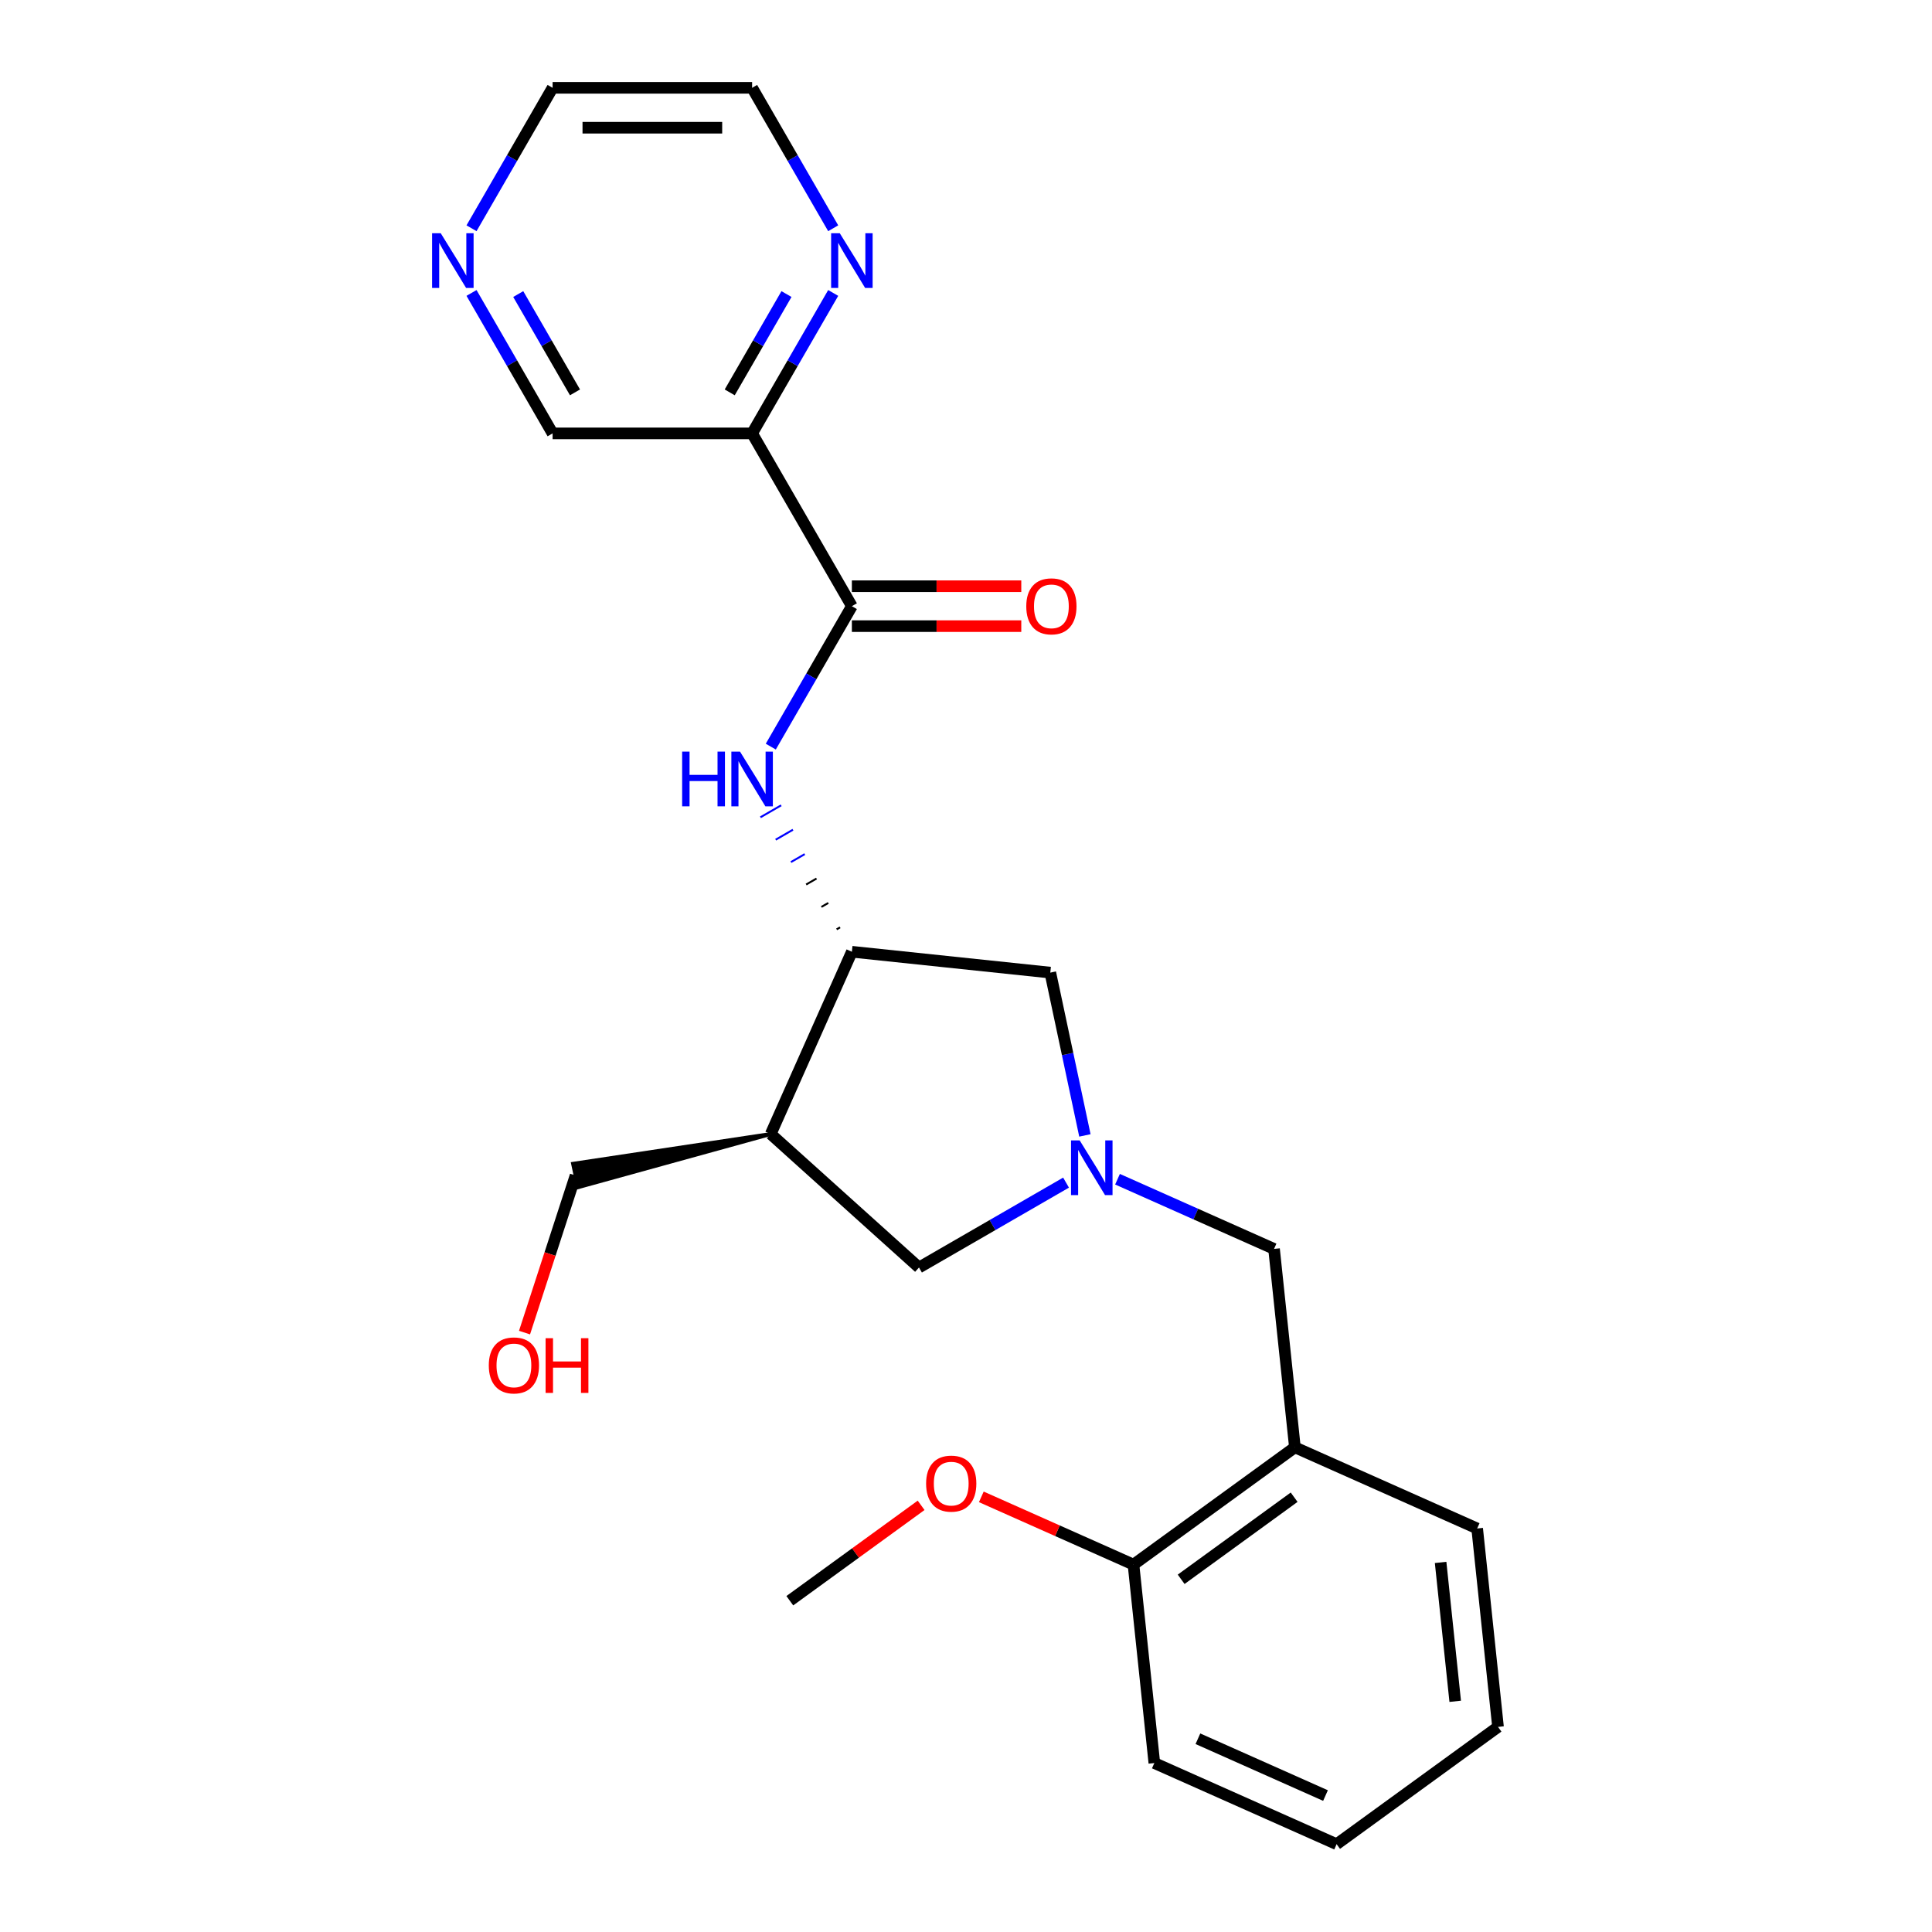 <?xml version='1.0' encoding='iso-8859-1'?>
<svg version='1.1' baseProfile='full'
              xmlns='http://www.w3.org/2000/svg'
                      xmlns:rdkit='http://www.rdkit.org/xml'
                      xmlns:xlink='http://www.w3.org/1999/xlink'
                  xml:space='preserve'
width='1000px' height='1000px' viewBox='0 0 1000 1000'>
<!-- END OF HEADER -->
<rect style='opacity:1.0;fill:#FFFFFF;stroke:none' width='1000' height='1000' x='0' y='0'> </rect>
<path class='bond-6' d='M 551.781,612.122 L 513.725,634.094' style='fill:none;fill-rule:evenodd;stroke:#0000FF;stroke-width:6px;stroke-linecap:butt;stroke-linejoin:miter;stroke-opacity:1' />
<path class='bond-6' d='M 513.725,634.094 L 475.669,656.066' style='fill:none;fill-rule:evenodd;stroke:#000000;stroke-width:6px;stroke-linecap:butt;stroke-linejoin:miter;stroke-opacity:1' />
<path class='bond-7' d='M 578.424,610.362 L 618.934,628.398' style='fill:none;fill-rule:evenodd;stroke:#0000FF;stroke-width:6px;stroke-linecap:butt;stroke-linejoin:miter;stroke-opacity:1' />
<path class='bond-7' d='M 618.934,628.398 L 659.444,646.435' style='fill:none;fill-rule:evenodd;stroke:#000000;stroke-width:6px;stroke-linecap:butt;stroke-linejoin:miter;stroke-opacity:1' />
<path class='bond-8' d='M 561.544,587.689 L 552.588,545.554' style='fill:none;fill-rule:evenodd;stroke:#0000FF;stroke-width:6px;stroke-linecap:butt;stroke-linejoin:miter;stroke-opacity:1' />
<path class='bond-8' d='M 552.588,545.554 L 543.632,503.419' style='fill:none;fill-rule:evenodd;stroke:#000000;stroke-width:6px;stroke-linecap:butt;stroke-linejoin:miter;stroke-opacity:1' />
<path class='bond-0' d='M 440.928,313.756 L 419.944,350.102' style='fill:none;fill-rule:evenodd;stroke:#000000;stroke-width:6px;stroke-linecap:butt;stroke-linejoin:miter;stroke-opacity:1' />
<path class='bond-0' d='M 419.944,350.102 L 398.959,386.448' style='fill:none;fill-rule:evenodd;stroke:#0000FF;stroke-width:6px;stroke-linecap:butt;stroke-linejoin:miter;stroke-opacity:1' />
<path class='bond-4' d='M 440.928,313.756 L 389.293,224.322' style='fill:none;fill-rule:evenodd;stroke:#000000;stroke-width:6px;stroke-linecap:butt;stroke-linejoin:miter;stroke-opacity:1' />
<path class='bond-10' d='M 440.928,324.083 L 484.772,324.083' style='fill:none;fill-rule:evenodd;stroke:#000000;stroke-width:6px;stroke-linecap:butt;stroke-linejoin:miter;stroke-opacity:1' />
<path class='bond-10' d='M 484.772,324.083 L 528.616,324.083' style='fill:none;fill-rule:evenodd;stroke:#FF0000;stroke-width:6px;stroke-linecap:butt;stroke-linejoin:miter;stroke-opacity:1' />
<path class='bond-10' d='M 440.928,303.429 L 484.772,303.429' style='fill:none;fill-rule:evenodd;stroke:#000000;stroke-width:6px;stroke-linecap:butt;stroke-linejoin:miter;stroke-opacity:1' />
<path class='bond-10' d='M 484.772,303.429 L 528.616,303.429' style='fill:none;fill-rule:evenodd;stroke:#FF0000;stroke-width:6px;stroke-linecap:butt;stroke-linejoin:miter;stroke-opacity:1' />
<path class='bond-1' d='M 434.828,479.992 L 433.039,481.025' style='fill:none;fill-rule:evenodd;stroke:#000000;stroke-width:1.0px;stroke-linecap:butt;stroke-linejoin:miter;stroke-opacity:1' />
<path class='bond-1' d='M 428.727,467.361 L 425.15,469.426' style='fill:none;fill-rule:evenodd;stroke:#000000;stroke-width:1.0px;stroke-linecap:butt;stroke-linejoin:miter;stroke-opacity:1' />
<path class='bond-1' d='M 422.627,454.729 L 417.261,457.827' style='fill:none;fill-rule:evenodd;stroke:#000000;stroke-width:1.0px;stroke-linecap:butt;stroke-linejoin:miter;stroke-opacity:1' />
<path class='bond-1' d='M 416.526,442.097 L 409.372,446.228' style='fill:none;fill-rule:evenodd;stroke:#0000FF;stroke-width:1.0px;stroke-linecap:butt;stroke-linejoin:miter;stroke-opacity:1' />
<path class='bond-1' d='M 410.426,429.465 L 401.482,434.629' style='fill:none;fill-rule:evenodd;stroke:#0000FF;stroke-width:1.0px;stroke-linecap:butt;stroke-linejoin:miter;stroke-opacity:1' />
<path class='bond-1' d='M 404.325,416.834 L 393.593,423.03' style='fill:none;fill-rule:evenodd;stroke:#0000FF;stroke-width:1.0px;stroke-linecap:butt;stroke-linejoin:miter;stroke-opacity:1' />
<path class='bond-2' d='M 440.928,492.624 L 543.632,503.419' style='fill:none;fill-rule:evenodd;stroke:#000000;stroke-width:6px;stroke-linecap:butt;stroke-linejoin:miter;stroke-opacity:1' />
<path class='bond-24' d='M 440.928,492.624 L 398.925,586.965' style='fill:none;fill-rule:evenodd;stroke:#000000;stroke-width:6px;stroke-linecap:butt;stroke-linejoin:miter;stroke-opacity:1' />
<path class='bond-3' d='M 398.925,586.965 L 475.669,656.066' style='fill:none;fill-rule:evenodd;stroke:#000000;stroke-width:6px;stroke-linecap:butt;stroke-linejoin:miter;stroke-opacity:1' />
<path class='bond-14' d='M 398.925,586.965 L 296.624,602.375 L 299.2,614.497 Z' style='fill:#000000;fill-rule:evenodd;fill-opacity:1;stroke:#000000;stroke-width:2px;stroke-linecap:butt;stroke-linejoin:miter;stroke-opacity:1;' />
<path class='bond-9' d='M 389.293,224.322 L 410.278,187.976' style='fill:none;fill-rule:evenodd;stroke:#000000;stroke-width:6px;stroke-linecap:butt;stroke-linejoin:miter;stroke-opacity:1' />
<path class='bond-9' d='M 410.278,187.976 L 431.262,151.63' style='fill:none;fill-rule:evenodd;stroke:#0000FF;stroke-width:6px;stroke-linecap:butt;stroke-linejoin:miter;stroke-opacity:1' />
<path class='bond-9' d='M 377.702,203.092 L 392.391,177.649' style='fill:none;fill-rule:evenodd;stroke:#000000;stroke-width:6px;stroke-linecap:butt;stroke-linejoin:miter;stroke-opacity:1' />
<path class='bond-9' d='M 392.391,177.649 L 407.08,152.207' style='fill:none;fill-rule:evenodd;stroke:#0000FF;stroke-width:6px;stroke-linecap:butt;stroke-linejoin:miter;stroke-opacity:1' />
<path class='bond-13' d='M 389.293,224.322 L 286.024,224.322' style='fill:none;fill-rule:evenodd;stroke:#000000;stroke-width:6px;stroke-linecap:butt;stroke-linejoin:miter;stroke-opacity:1' />
<path class='bond-5' d='M 670.238,749.138 L 659.444,646.435' style='fill:none;fill-rule:evenodd;stroke:#000000;stroke-width:6px;stroke-linecap:butt;stroke-linejoin:miter;stroke-opacity:1' />
<path class='bond-11' d='M 670.238,749.138 L 586.692,809.838' style='fill:none;fill-rule:evenodd;stroke:#000000;stroke-width:6px;stroke-linecap:butt;stroke-linejoin:miter;stroke-opacity:1' />
<path class='bond-11' d='M 669.846,774.953 L 611.364,817.443' style='fill:none;fill-rule:evenodd;stroke:#000000;stroke-width:6px;stroke-linecap:butt;stroke-linejoin:miter;stroke-opacity:1' />
<path class='bond-17' d='M 670.238,749.138 L 764.58,791.142' style='fill:none;fill-rule:evenodd;stroke:#000000;stroke-width:6px;stroke-linecap:butt;stroke-linejoin:miter;stroke-opacity:1' />
<path class='bond-18' d='M 431.262,118.147 L 410.278,81.801' style='fill:none;fill-rule:evenodd;stroke:#0000FF;stroke-width:6px;stroke-linecap:butt;stroke-linejoin:miter;stroke-opacity:1' />
<path class='bond-18' d='M 410.278,81.801 L 389.293,45.455' style='fill:none;fill-rule:evenodd;stroke:#000000;stroke-width:6px;stroke-linecap:butt;stroke-linejoin:miter;stroke-opacity:1' />
<path class='bond-15' d='M 586.692,809.838 L 547.312,792.305' style='fill:none;fill-rule:evenodd;stroke:#000000;stroke-width:6px;stroke-linecap:butt;stroke-linejoin:miter;stroke-opacity:1' />
<path class='bond-15' d='M 547.312,792.305 L 507.932,774.772' style='fill:none;fill-rule:evenodd;stroke:#FF0000;stroke-width:6px;stroke-linecap:butt;stroke-linejoin:miter;stroke-opacity:1' />
<path class='bond-20' d='M 586.692,809.838 L 597.486,912.542' style='fill:none;fill-rule:evenodd;stroke:#000000;stroke-width:6px;stroke-linecap:butt;stroke-linejoin:miter;stroke-opacity:1' />
<path class='bond-12' d='M 244.055,151.63 L 265.04,187.976' style='fill:none;fill-rule:evenodd;stroke:#0000FF;stroke-width:6px;stroke-linecap:butt;stroke-linejoin:miter;stroke-opacity:1' />
<path class='bond-12' d='M 265.04,187.976 L 286.024,224.322' style='fill:none;fill-rule:evenodd;stroke:#000000;stroke-width:6px;stroke-linecap:butt;stroke-linejoin:miter;stroke-opacity:1' />
<path class='bond-12' d='M 268.237,152.207 L 282.926,177.649' style='fill:none;fill-rule:evenodd;stroke:#0000FF;stroke-width:6px;stroke-linecap:butt;stroke-linejoin:miter;stroke-opacity:1' />
<path class='bond-12' d='M 282.926,177.649 L 297.616,203.092' style='fill:none;fill-rule:evenodd;stroke:#000000;stroke-width:6px;stroke-linecap:butt;stroke-linejoin:miter;stroke-opacity:1' />
<path class='bond-19' d='M 244.055,118.147 L 265.04,81.801' style='fill:none;fill-rule:evenodd;stroke:#0000FF;stroke-width:6px;stroke-linecap:butt;stroke-linejoin:miter;stroke-opacity:1' />
<path class='bond-19' d='M 265.04,81.801 L 286.024,45.455' style='fill:none;fill-rule:evenodd;stroke:#000000;stroke-width:6px;stroke-linecap:butt;stroke-linejoin:miter;stroke-opacity:1' />
<path class='bond-16' d='M 297.912,608.436 L 284.702,649.093' style='fill:none;fill-rule:evenodd;stroke:#000000;stroke-width:6px;stroke-linecap:butt;stroke-linejoin:miter;stroke-opacity:1' />
<path class='bond-16' d='M 284.702,649.093 L 271.492,689.749' style='fill:none;fill-rule:evenodd;stroke:#FF0000;stroke-width:6px;stroke-linecap:butt;stroke-linejoin:miter;stroke-opacity:1' />
<path class='bond-21' d='M 476.769,779.156 L 442.786,803.845' style='fill:none;fill-rule:evenodd;stroke:#FF0000;stroke-width:6px;stroke-linecap:butt;stroke-linejoin:miter;stroke-opacity:1' />
<path class='bond-21' d='M 442.786,803.845 L 408.804,828.535' style='fill:none;fill-rule:evenodd;stroke:#000000;stroke-width:6px;stroke-linecap:butt;stroke-linejoin:miter;stroke-opacity:1' />
<path class='bond-22' d='M 764.58,791.142 L 775.374,893.845' style='fill:none;fill-rule:evenodd;stroke:#000000;stroke-width:6px;stroke-linecap:butt;stroke-linejoin:miter;stroke-opacity:1' />
<path class='bond-22' d='M 745.658,808.706 L 753.214,880.599' style='fill:none;fill-rule:evenodd;stroke:#000000;stroke-width:6px;stroke-linecap:butt;stroke-linejoin:miter;stroke-opacity:1' />
<path class='bond-26' d='M 389.293,45.455 L 286.024,45.455' style='fill:none;fill-rule:evenodd;stroke:#000000;stroke-width:6px;stroke-linecap:butt;stroke-linejoin:miter;stroke-opacity:1' />
<path class='bond-26' d='M 373.803,66.108 L 301.514,66.108' style='fill:none;fill-rule:evenodd;stroke:#000000;stroke-width:6px;stroke-linecap:butt;stroke-linejoin:miter;stroke-opacity:1' />
<path class='bond-25' d='M 597.486,912.542 L 691.828,954.545' style='fill:none;fill-rule:evenodd;stroke:#000000;stroke-width:6px;stroke-linecap:butt;stroke-linejoin:miter;stroke-opacity:1' />
<path class='bond-25' d='M 620.038,899.974 L 686.077,929.377' style='fill:none;fill-rule:evenodd;stroke:#000000;stroke-width:6px;stroke-linecap:butt;stroke-linejoin:miter;stroke-opacity:1' />
<path class='bond-23' d='M 775.374,893.845 L 691.828,954.545' style='fill:none;fill-rule:evenodd;stroke:#000000;stroke-width:6px;stroke-linecap:butt;stroke-linejoin:miter;stroke-opacity:1' />
<path  class='atom-0' d='M 558.843 590.271
L 568.123 605.271
Q 569.043 606.751, 570.523 609.431
Q 572.003 612.111, 572.083 612.271
L 572.083 590.271
L 575.843 590.271
L 575.843 618.591
L 571.963 618.591
L 562.003 602.191
Q 560.843 600.271, 559.603 598.071
Q 558.403 595.871, 558.043 595.191
L 558.043 618.591
L 554.363 618.591
L 554.363 590.271
L 558.843 590.271
' fill='#0000FF'/>
<path  class='atom-2' d='M 353.073 389.03
L 356.913 389.03
L 356.913 401.07
L 371.393 401.07
L 371.393 389.03
L 375.233 389.03
L 375.233 417.35
L 371.393 417.35
L 371.393 404.27
L 356.913 404.27
L 356.913 417.35
L 353.073 417.35
L 353.073 389.03
' fill='#0000FF'/>
<path  class='atom-2' d='M 383.033 389.03
L 392.313 404.03
Q 393.233 405.51, 394.713 408.19
Q 396.193 410.87, 396.273 411.03
L 396.273 389.03
L 400.033 389.03
L 400.033 417.35
L 396.153 417.35
L 386.193 400.95
Q 385.033 399.03, 383.793 396.83
Q 382.593 394.63, 382.233 393.95
L 382.233 417.35
L 378.553 417.35
L 378.553 389.03
L 383.033 389.03
' fill='#0000FF'/>
<path  class='atom-10' d='M 434.668 120.728
L 443.948 135.728
Q 444.868 137.208, 446.348 139.888
Q 447.828 142.568, 447.908 142.728
L 447.908 120.728
L 451.668 120.728
L 451.668 149.048
L 447.788 149.048
L 437.828 132.648
Q 436.668 130.728, 435.428 128.528
Q 434.228 126.328, 433.868 125.648
L 433.868 149.048
L 430.188 149.048
L 430.188 120.728
L 434.668 120.728
' fill='#0000FF'/>
<path  class='atom-11' d='M 531.197 313.836
Q 531.197 307.036, 534.557 303.236
Q 537.917 299.436, 544.197 299.436
Q 550.477 299.436, 553.837 303.236
Q 557.197 307.036, 557.197 313.836
Q 557.197 320.716, 553.797 324.636
Q 550.397 328.516, 544.197 328.516
Q 537.957 328.516, 534.557 324.636
Q 531.197 320.756, 531.197 313.836
M 544.197 325.316
Q 548.517 325.316, 550.837 322.436
Q 553.197 319.516, 553.197 313.836
Q 553.197 308.276, 550.837 305.476
Q 548.517 302.636, 544.197 302.636
Q 539.877 302.636, 537.517 305.436
Q 535.197 308.236, 535.197 313.836
Q 535.197 319.556, 537.517 322.436
Q 539.877 325.316, 544.197 325.316
' fill='#FF0000'/>
<path  class='atom-13' d='M 228.129 120.728
L 237.409 135.728
Q 238.329 137.208, 239.809 139.888
Q 241.289 142.568, 241.369 142.728
L 241.369 120.728
L 245.129 120.728
L 245.129 149.048
L 241.249 149.048
L 231.289 132.648
Q 230.129 130.728, 228.889 128.528
Q 227.689 126.328, 227.329 125.648
L 227.329 149.048
L 223.649 149.048
L 223.649 120.728
L 228.129 120.728
' fill='#0000FF'/>
<path  class='atom-16' d='M 479.351 767.915
Q 479.351 761.115, 482.711 757.315
Q 486.071 753.515, 492.351 753.515
Q 498.631 753.515, 501.991 757.315
Q 505.351 761.115, 505.351 767.915
Q 505.351 774.795, 501.951 778.715
Q 498.551 782.595, 492.351 782.595
Q 486.111 782.595, 482.711 778.715
Q 479.351 774.835, 479.351 767.915
M 492.351 779.395
Q 496.671 779.395, 498.991 776.515
Q 501.351 773.595, 501.351 767.915
Q 501.351 762.355, 498.991 759.555
Q 496.671 756.715, 492.351 756.715
Q 488.031 756.715, 485.671 759.515
Q 483.351 762.315, 483.351 767.915
Q 483.351 773.635, 485.671 776.515
Q 488.031 779.395, 492.351 779.395
' fill='#FF0000'/>
<path  class='atom-17' d='M 253 706.731
Q 253 699.931, 256.36 696.131
Q 259.72 692.331, 266 692.331
Q 272.28 692.331, 275.64 696.131
Q 279 699.931, 279 706.731
Q 279 713.611, 275.6 717.531
Q 272.2 721.411, 266 721.411
Q 259.76 721.411, 256.36 717.531
Q 253 713.651, 253 706.731
M 266 718.211
Q 270.32 718.211, 272.64 715.331
Q 275 712.411, 275 706.731
Q 275 701.171, 272.64 698.371
Q 270.32 695.531, 266 695.531
Q 261.68 695.531, 259.32 698.331
Q 257 701.131, 257 706.731
Q 257 712.451, 259.32 715.331
Q 261.68 718.211, 266 718.211
' fill='#FF0000'/>
<path  class='atom-17' d='M 282.4 692.651
L 286.24 692.651
L 286.24 704.691
L 300.72 704.691
L 300.72 692.651
L 304.56 692.651
L 304.56 720.971
L 300.72 720.971
L 300.72 707.891
L 286.24 707.891
L 286.24 720.971
L 282.4 720.971
L 282.4 692.651
' fill='#FF0000'/>
</svg>
